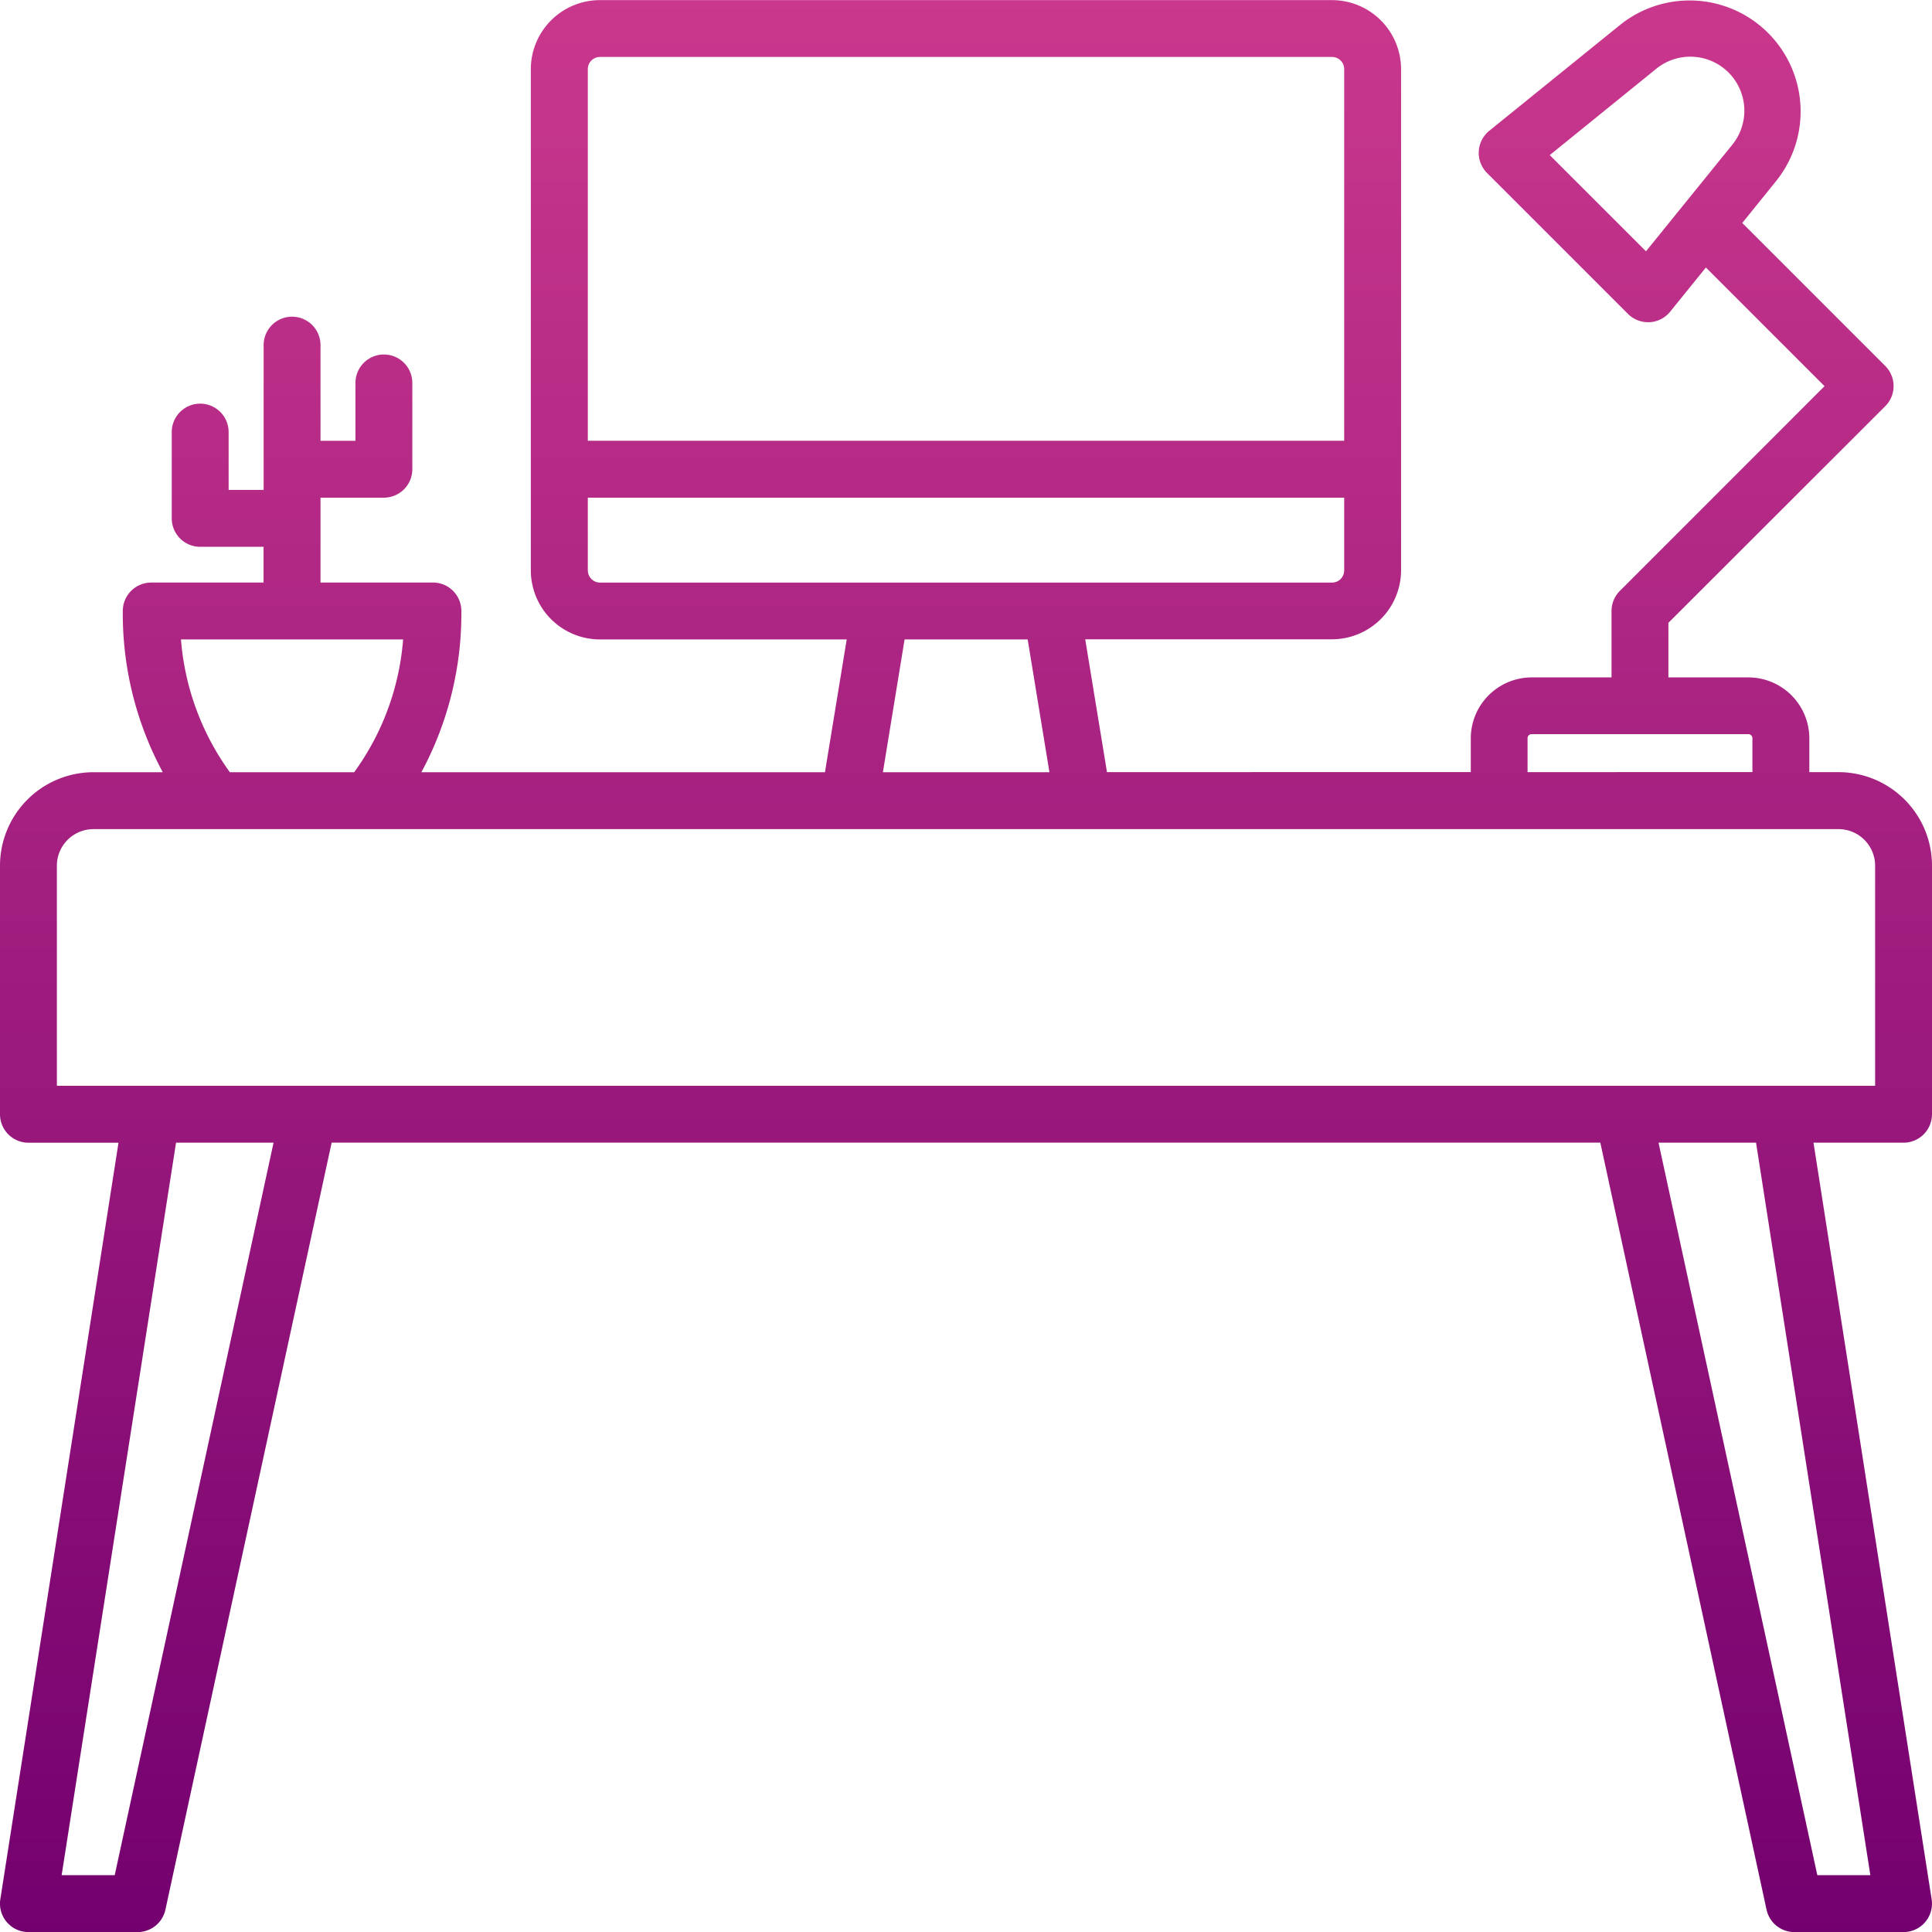 <svg xmlns="http://www.w3.org/2000/svg" xmlns:xlink="http://www.w3.org/1999/xlink" width="52.207" height="52.209" viewBox="0 0 52.207 52.209">
  <defs>
    <linearGradient id="linear-gradient" x1="0.5" x2="0.5" y2="1" gradientUnits="objectBoundingBox">
      <stop offset="0" stop-color="#ca388d"/>
      <stop offset="1" stop-color="#73006f"/>
    </linearGradient>
  </defs>
  <path id="DESK" d="M56.763,34.661V27.942a2.528,2.528,0,0,0-2.525-2.525h-.79V24.5A1.649,1.649,0,0,0,51.8,22.857h-2.16V21.382L55.5,15.528a.769.769,0,0,0,0-1.087l-3.864-3.864.922-1.142a3,3,0,0,0-4.216-4.216L44.8,8.086a.768.768,0,0,0-.059,1.142l3.806,3.806a.769.769,0,0,0,.543.225h.04a.769.769,0,0,0,.557-.284l.966-1.194,3.206,3.206L48.328,20.52a.768.768,0,0,0-.225.543v1.794H45.944A1.648,1.648,0,0,0,44.3,24.5v.916H34.469l-.588-3.589h6.669a1.868,1.868,0,0,0,1.866-1.866V6.421a1.868,1.868,0,0,0-1.866-1.866H20.77A1.869,1.869,0,0,0,18.9,6.421V19.965a1.869,1.869,0,0,0,1.866,1.866h6.67l-.588,3.588H15.943a9.036,9.036,0,0,0,1.08-4.357.769.769,0,0,0-.766-.769h-3.04V18h1.713a.769.769,0,0,0,.768-.768V14.9a.768.768,0,0,0-1.537,0v1.563h-.944V13.878a.768.768,0,0,0-1.537,0v3.913h-.946V16.228a.768.768,0,0,0-1.537,0v2.332a.769.769,0,0,0,.768.768h1.713v.966H8.642a.769.769,0,0,0-.768.768,9.031,9.031,0,0,0,1.08,4.357H7.081a2.528,2.528,0,0,0-2.525,2.525v6.719a.769.769,0,0,0,.768.768H7.758L4.565,55.874a.768.768,0,0,0,.759.887H8.275a.769.769,0,0,0,.751-.606l4.492-20.727H47.8l4.492,20.727a.769.769,0,0,0,.751.606h2.951a.768.768,0,0,0,.759-.887L53.561,35.43h2.433a.768.768,0,0,0,.768-.768ZM49.034,11.343l-2.6-2.6,2.871-2.327A1.46,1.46,0,0,1,51.36,8.471ZM45.834,24.5a.11.11,0,0,1,.11-.11H51.8a.11.11,0,0,1,.11.11v.916H45.834ZM20.77,6.091h19.78a.329.329,0,0,1,.329.329V16.462H20.44V6.421A.33.33,0,0,1,20.77,6.091ZM20.44,19.965V18H40.879v1.966a.329.329,0,0,1-.329.329H20.77a.33.33,0,0,1-.329-.329ZM29,21.831h3.326l.588,3.588h-4.5Zm-19.551,0h6a7.026,7.026,0,0,1-1.322,3.588H10.767a7.058,7.058,0,0,1-1.321-3.588ZM7.656,55.223H6.222L9.313,35.43h2.635Zm47.441,0H53.664L49.373,35.429h2.635Zm.129-21.331H6.093V27.945a.989.989,0,0,1,.988-.988H54.238a.989.989,0,0,1,.988.988Z" transform="translate(-4.556 -4.552)" fill="url(#linear-gradient)"/>
</svg>
